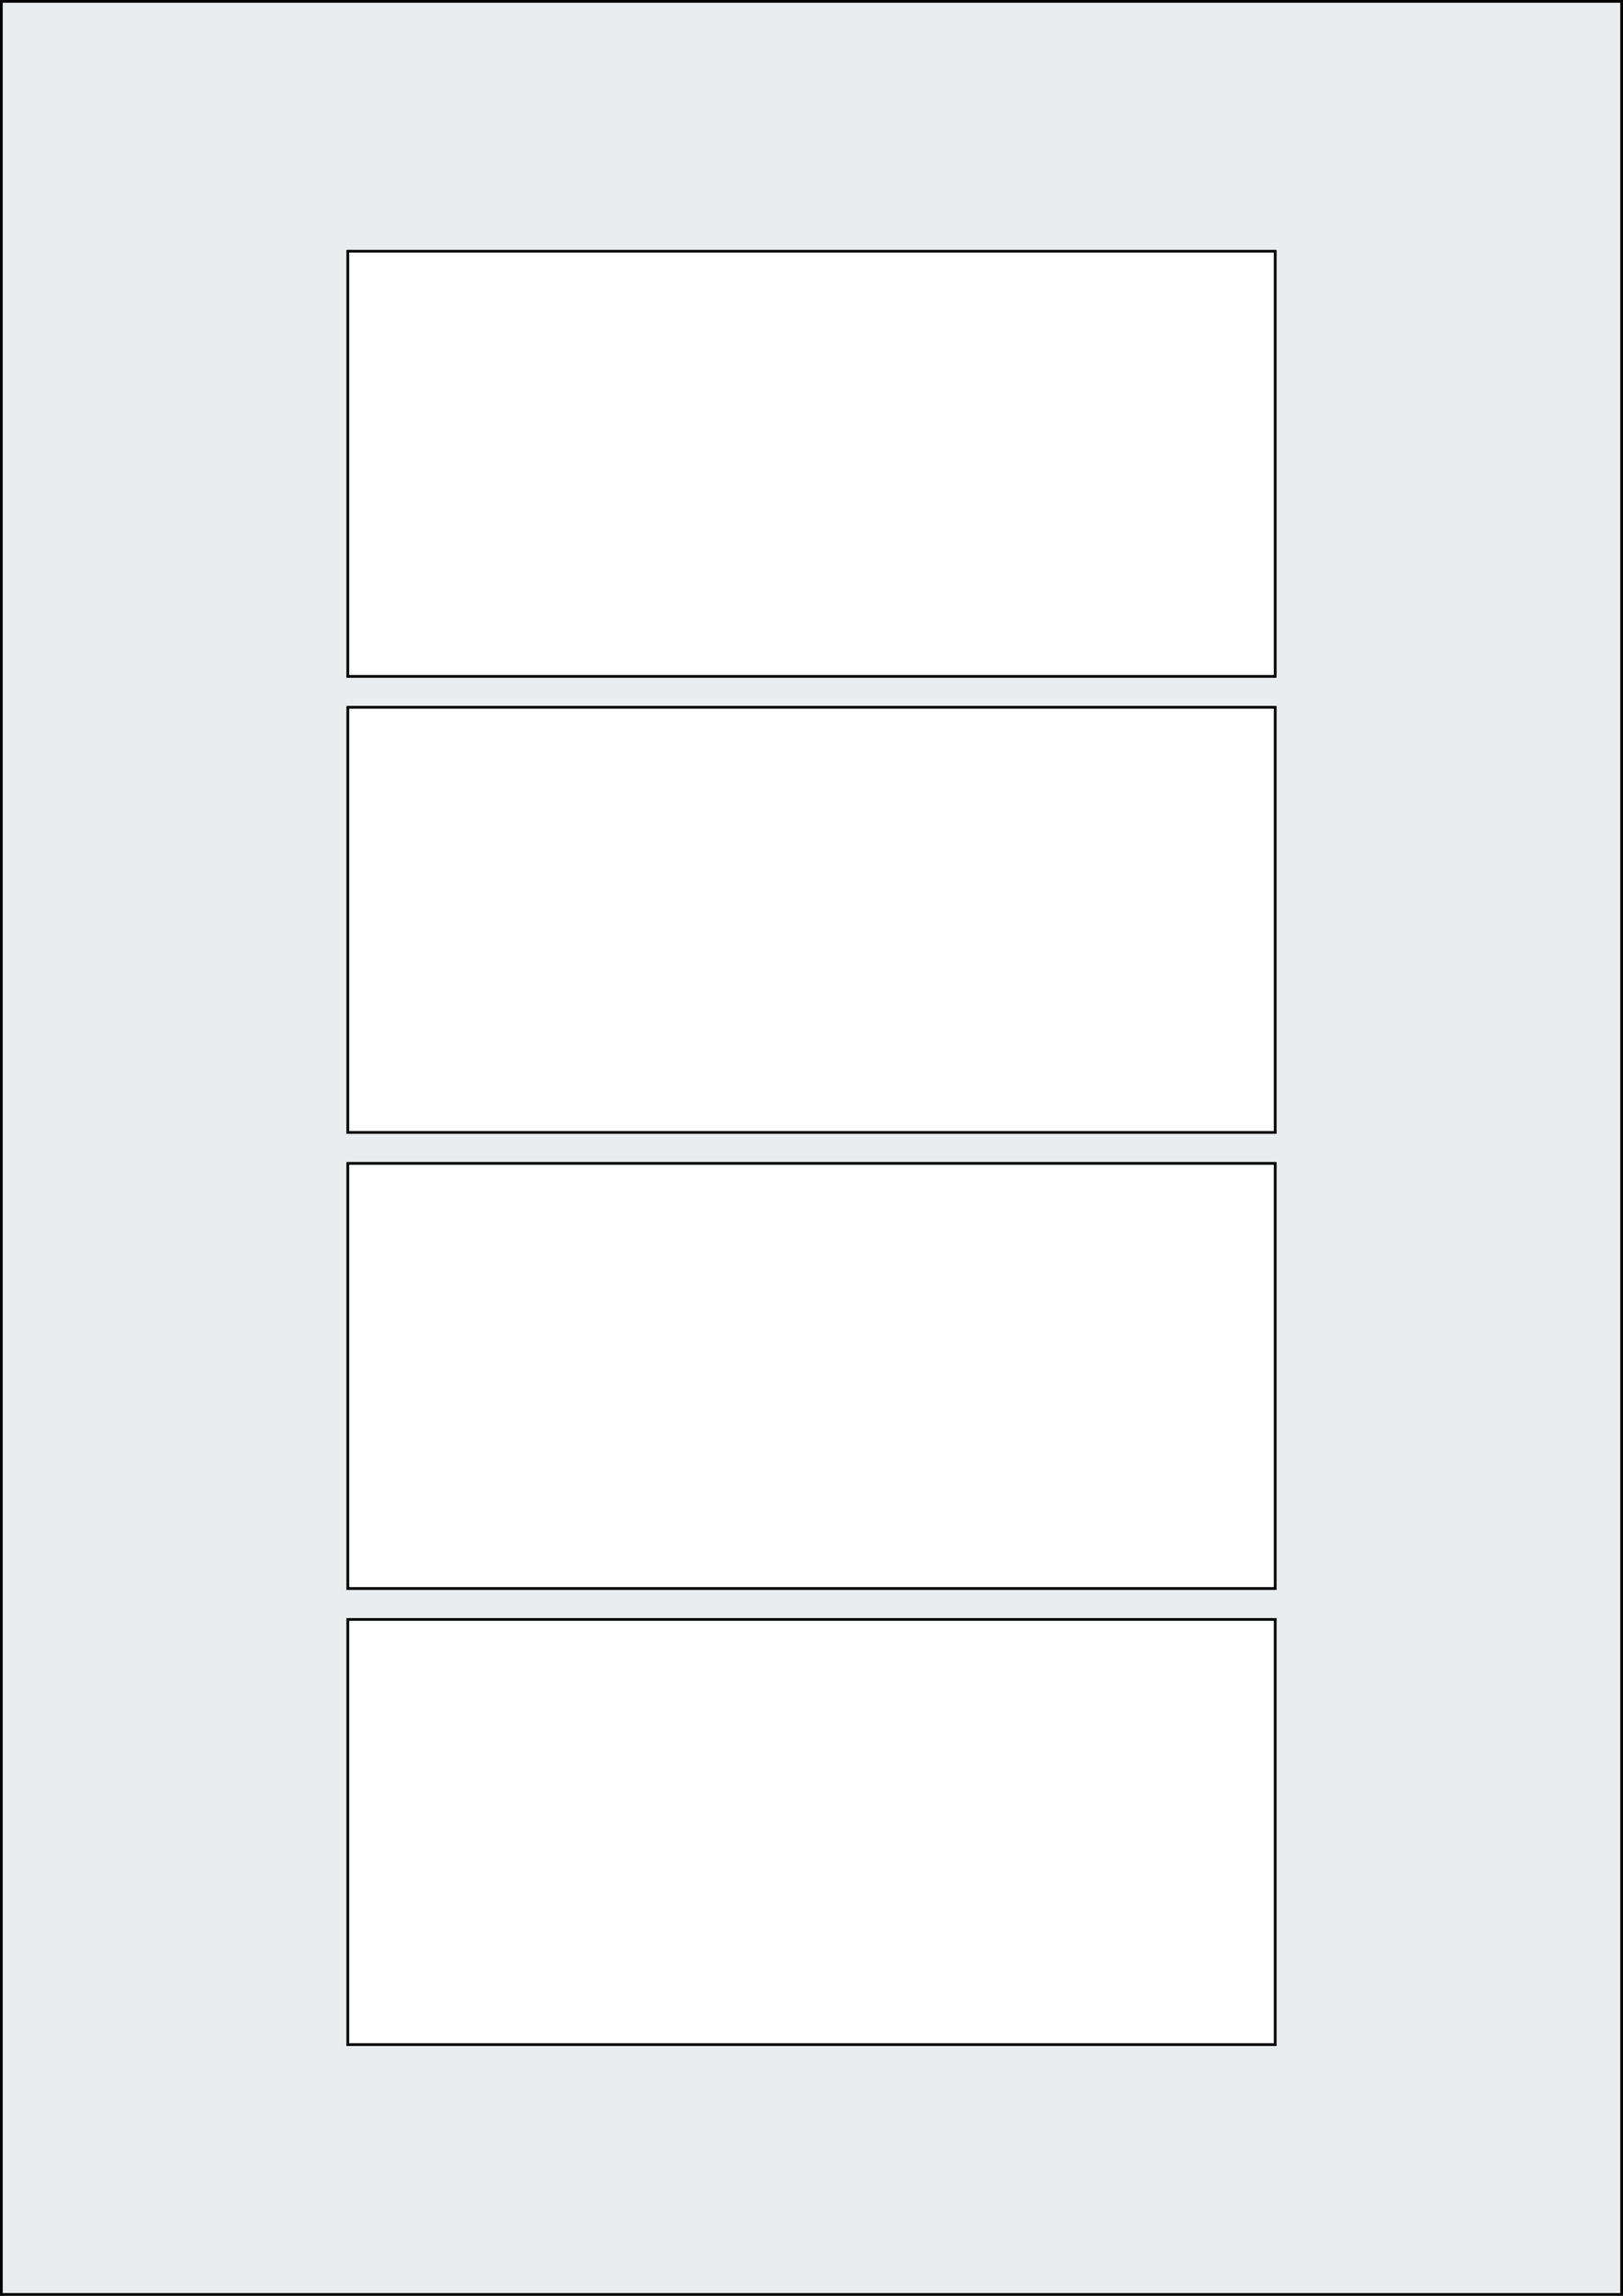 <svg xmlns="http://www.w3.org/2000/svg" width="595.276" height="841.89" viewBox="0 0 595.276 841.89"><rect x="0" y="0" width="595.276" height="841.89" fill="#808080" stroke="none"/><rect x="0" y="0" width="595.276" height="841.89" stroke="black" stroke-width="2" fill="#eaeded "/><rect x="127.559" y="593.859" width="340.158" height="155.906" rx="0" ry="0" stroke="black" stroke-width="1" fill="white"/><rect x="127.559" y="426.614" width="340.158" height="155.906" rx="0" ry="0" stroke="black" stroke-width="1" fill="white"/><rect x="127.559" y="259.37" width="340.158" height="155.906" rx="0" ry="0" stroke="black" stroke-width="1" fill="white"/><rect x="127.559" y="92.126" width="340.158" height="155.906" rx="0" ry="0" stroke="black" stroke-width="1" fill="white"/></svg>